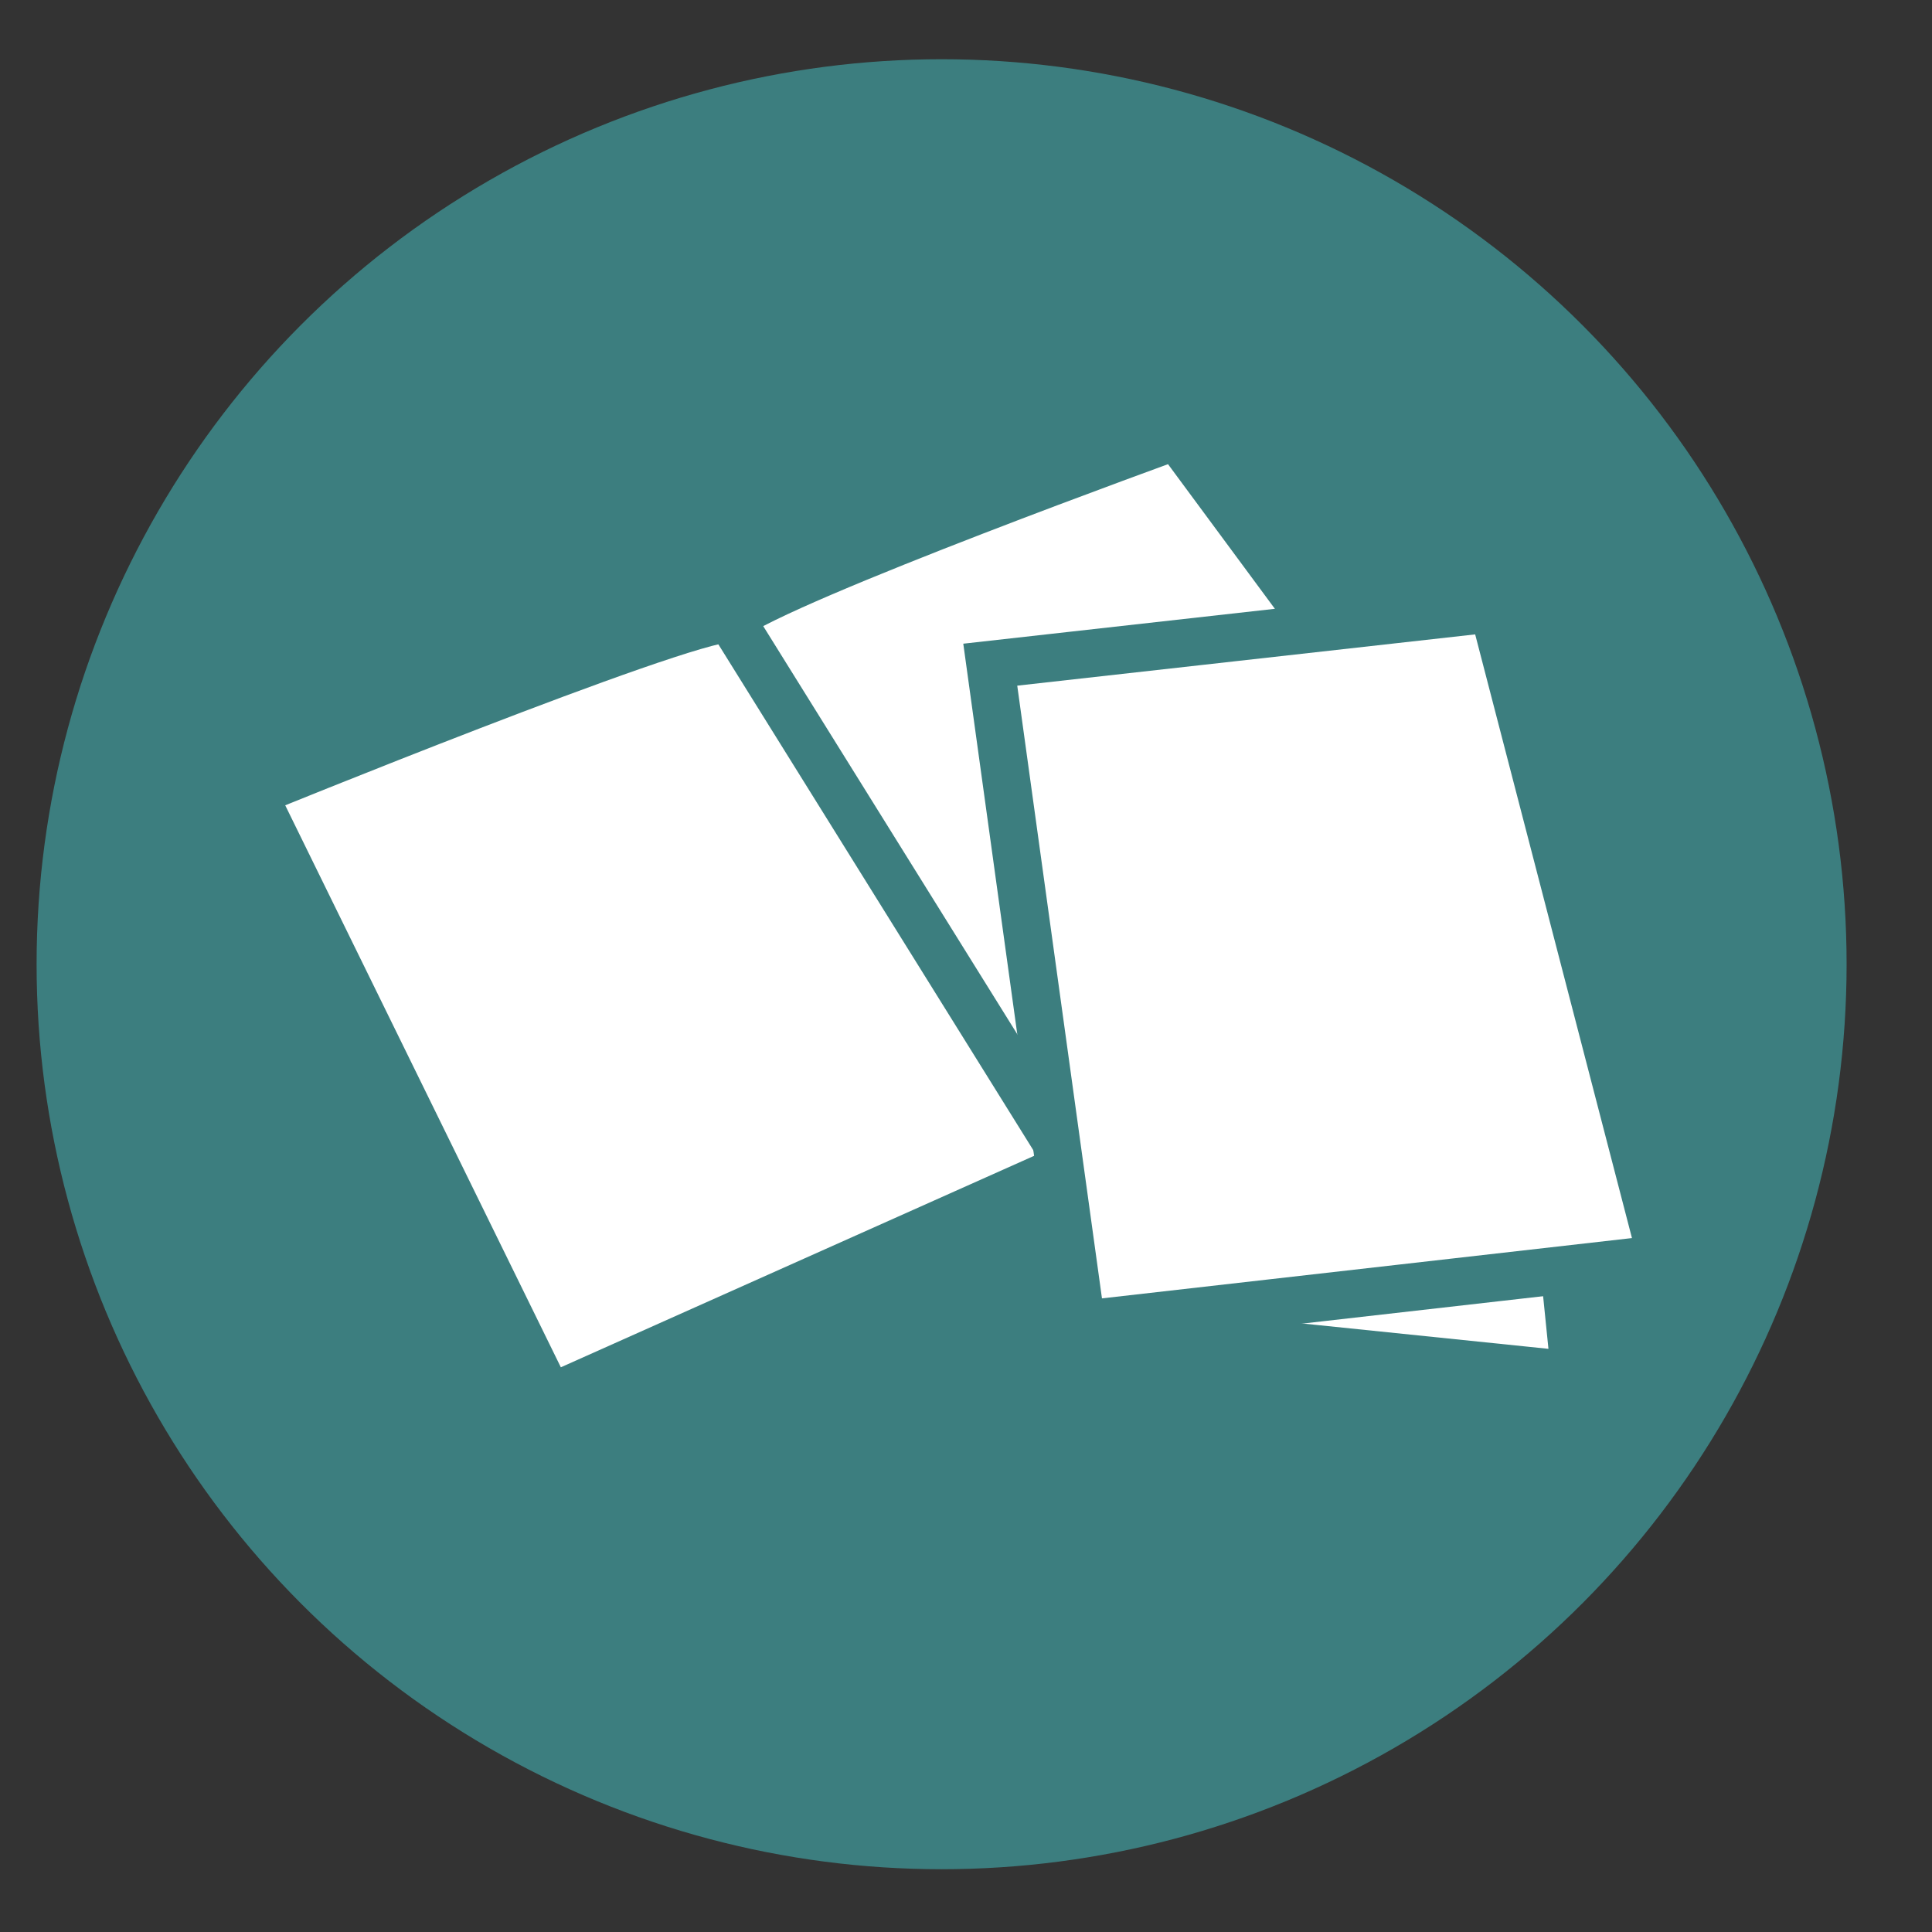 <?xml version="1.0" encoding="utf-8"?>
<!-- Generator: Adobe Illustrator 23.0.0, SVG Export Plug-In . SVG Version: 6.00 Build 0)  -->
<svg version="1.1" id="Calque_1" xmlns="http://www.w3.org/2000/svg" xmlns:xlink="http://www.w3.org/1999/xlink" x="0px" y="0px"
	 viewBox="0 0 283.46 283.46" style="enable-background:new 0 0 283.46 283.46;" xml:space="preserve">
<rect x="0" y="0" width="283.46" height="283.46" fill="#333333" stroke="none"/>
<style type="text/css">
	.st0{fill:#3C7E7F;}
	.st1{fill:none;}
	.st2{fill:#FFFFFF;stroke:#3C7E7F;stroke-width:7;stroke-miterlimit:10;}
</style>
<g>
	<g>
		<circle class="st0" cx="138.15" cy="141.47" r="132.78"/>
	</g>
</g>
<g>
	<g>
		<circle class="st1" cx="138.15" cy="141.47" r="92.95"/>
	</g>
</g>
<g>
	<path class="st2" d="M80.63,205.18l-43.58-88.86c0,0,62.09-25.35,70.07-25.63c7.98-5.98,65.51-26.77,65.51-26.77l56.4,76.33
		l-73.2,31.33L80.63,205.18z"/>
	<line class="st2" x1="157.13" y1="171.01" x2="107.12" y2="90.68"/>
	<polygon class="st2" points="158.68,194.36 231.1,201.82 220.12,93.33 152.41,101.22 	"/>
	<polygon class="st2" points="219.06,89.26 145.29,97.52 158.68,194.36 243.84,184.67 	"/>
</g>
</svg>
